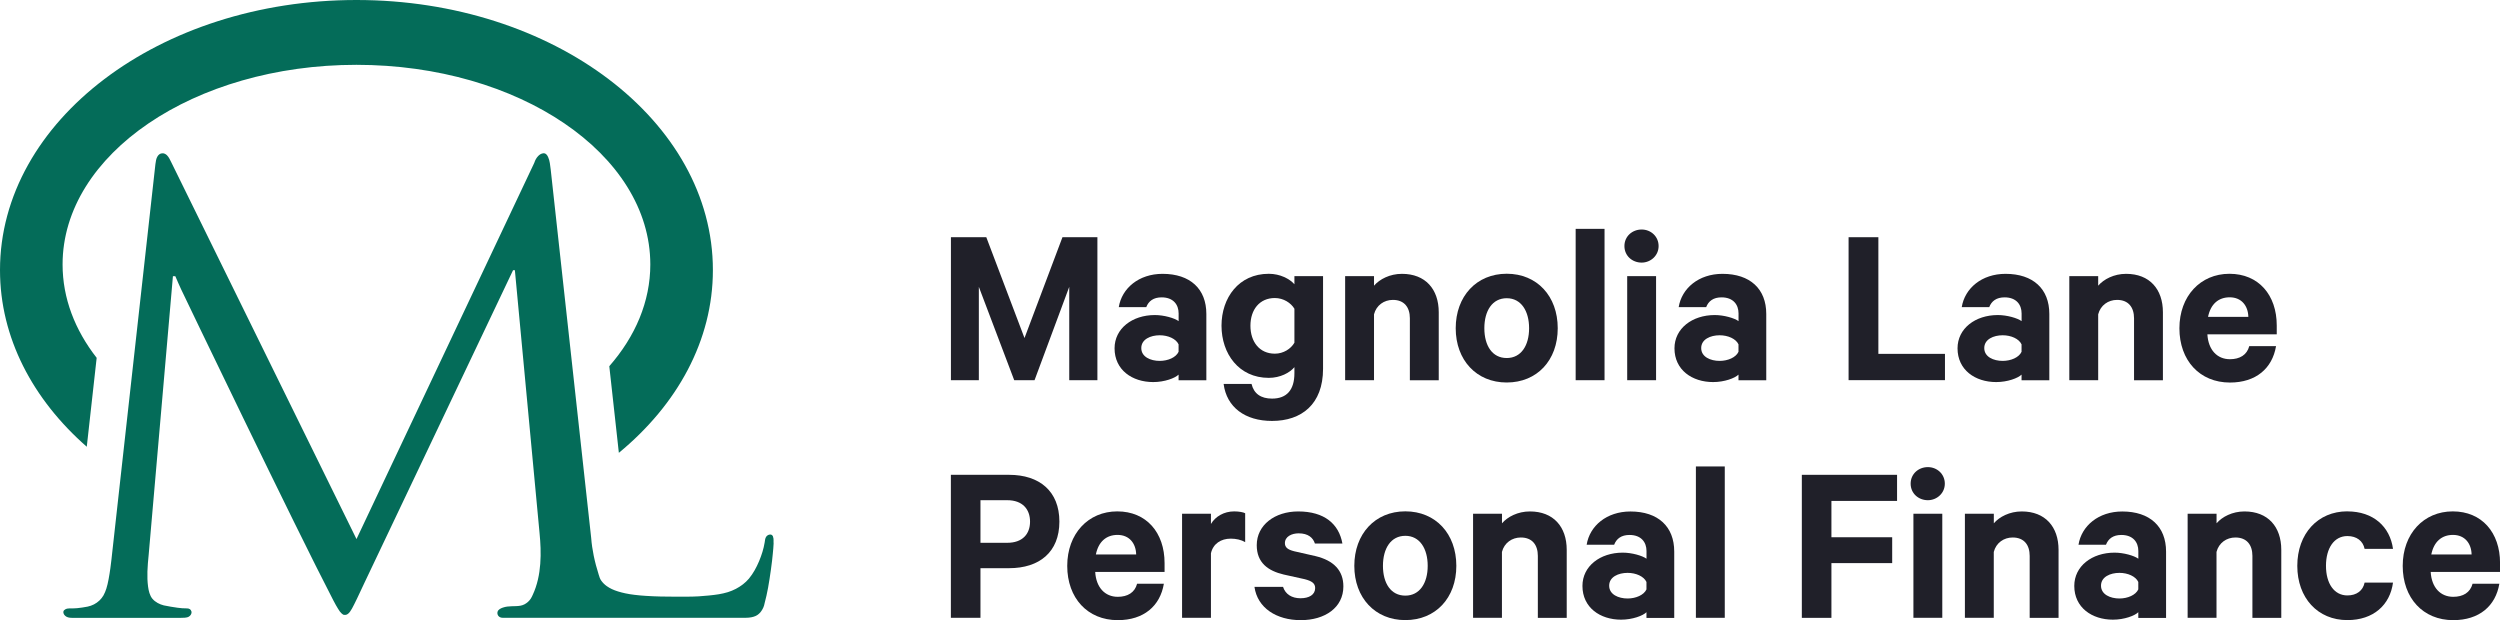<?xml version="1.0" encoding="UTF-8"?><svg id="Layer_1" xmlns="http://www.w3.org/2000/svg" viewBox="0 0 522.94 129.71"><path d="M20.22,74.85c-4.55-5.83-7.13-12.47-7.13-19.53,0-23.06,27.52-41.76,61.47-41.76s61.47,18.69,61.47,41.76c0,7.77-3.13,15.05-8.58,21.28l2,18.12c12.21-10.06,19.67-23.49,19.67-38.23C149.13,25.29,115.75,0,74.56,0S0,25.29,0,56.5c0,14.12,6.84,27.04,18.15,36.95l2.07-18.59Z" style="fill:#046c59; fill-rule:evenodd;"/><path d="M161.68,112.23c.21.46.09,1,.14,1.47-.03.68-.09,1.36-.16,2.04-.06.51-.11,1.02-.16,1.54-.07.62-.15,1.24-.24,1.86-.09.66-.19,1.31-.29,1.97-.1.62-.2,1.24-.31,1.85-.2,1.09-.44,2.18-.73,3.25-.1.59-.34,1.13-.68,1.61-.14.21-.3.4-.49.56-.19.16-.85.85-2.84.85h-50.75c-.95,0-1.26-.78-1.08-1.3.14-.42.62-.67,1.08-.83,1.25-.44,2.46-.19,3.68-.4.3-.05.59-.15.86-.29.26-.14.49-.3.71-.49.22-.2.42-.42.58-.66.18-.26.31-.56.44-.84,1.89-4.05,1.82-8.89,1.42-12.92l-5.16-54.98h-.38l-31.03,65.27c-.54,1.14-1.07,2.28-1.61,3.42-.2.4-.39.8-.59,1.2-.15.3-.3.59-.46.88-.12.21-.25.42-.39.62-.11.15-.22.3-.37.42-.21.19-.48.32-.77.29-.26.03-.46-.13-.63-.29-.14-.13-.26-.26-.37-.4-.14-.19-.27-.39-.39-.59-.15-.26-.31-.52-.46-.78-.19-.34-.38-.69-.56-1.04-8.01-15.42-31.52-64.39-31.8-64.99-.41-.92-.84-1.83-1.22-2.76h-.5l-5.07,58.24c-.26,2.57-.4,4.62-.13,6.69.12.88.34,1.87.92,2.56.6.7,1.49,1.15,2.36,1.37.98.2,1.95.37,2.93.5.62.08,1.24.14,1.87.13.54-.02.88.21,1.02.72.03.41-.22.8-.56,1-.49.3-1.18.23-1.71.26H15.42c-.49,0-1.11.02-1.56-.26-.35-.21-.66-.59-.6-1.04.03-.23.21-.36.4-.48.26-.15.58-.2.88-.2.53,0,1.04.01,1.56-.04.75-.07,1.49-.19,2.23-.33.92-.19,1.79-.63,2.47-1.28.33-.31.61-.67.84-1.06.25-.43.44-.94.6-1.41.71-2.17,1.17-7,1.17-7l9.1-81.82c.08-.55.14-1.16.46-1.65.21-.32.53-.58.94-.6.39-.04.74.14,1.01.4.42.41.64.96.9,1.46l38.75,78.83,37.19-78.7c.17-.53.43-1.03.82-1.43.29-.3.65-.53,1.08-.57.52-.03.8.37.99.79.38.82.41,1.7.54,2.58l8.47,77.08c.09,1.24.28,2.5.53,3.73.14.65.28,1.3.46,1.96.18.68.4,1.37.58,1.99.14.47.26.89.56,1.3.32.44.7.81,1.14,1.12.33.24.68.43,1.05.61.41.2.84.35,1.28.49.51.16,1.02.29,1.54.4.63.14,1.26.23,1.89.31.8.1,1.6.17,2.4.22,2.08.14,4.16.17,6.25.17,1.6,0,3.2.02,4.8-.07.73-.05,1.46-.11,2.18-.18.69-.07,1.37-.15,2.05-.26.64-.11,1.27-.25,1.89-.44.57-.18,1.13-.41,1.67-.69,1.03-.54,1.98-1.25,2.73-2.14.9-1.09,1.57-2.34,2.12-3.64.53-1.27.95-2.58,1.17-3.93.06-.39.08-.87.33-1.21.18-.25.49-.43.8-.44.3-.04.51.18.63.42Z" style="fill:#046c59; fill-rule:evenodd;"/><path d="M212.15,79.53l-7.4-19.53v19.53h-5.84v-29.91h7.4l7.99,21.09,7.94-21.09h7.31v29.91h-5.89v-19.53l-7.26,19.53h-4.24Z" style="fill:#202029;"/><path d="M246.53,79.53v-1.17c-.73.73-2.92,1.56-5.31,1.56-4.38,0-8.08-2.53-8.08-7.06,0-4.14,3.7-6.96,8.43-6.96,1.9,0,4.09.63,4.97,1.27v-1.61c0-1.85-1.12-3.36-3.56-3.36-1.7,0-2.73.78-3.21,2.05h-5.75c.63-3.95,4.19-6.97,9.16-6.97,5.8,0,9.16,3.17,9.16,8.38v13.88h-5.8ZM246.53,72.03c-.54-1.17-2.19-1.9-3.95-1.9-1.9,0-3.85.83-3.85,2.68s1.95,2.68,3.85,2.68c1.75,0,3.41-.73,3.95-1.9v-1.56Z" style="fill:#202029;"/><path d="M270.76,76.8c-.97,1.17-2.97,2.24-5.36,2.24-6.28,0-9.89-5.07-9.89-10.91s3.6-10.86,9.89-10.86c2.39,0,4.38,1.07,5.36,2.19v-1.7h5.99v19.38c0,7.45-4.53,10.91-10.67,10.91-5.65,0-9.5-2.87-10.13-7.74h5.84c.49,2.04,1.95,3.07,4.29,3.07,3.07,0,4.68-1.8,4.68-5.31v-1.27ZM270.76,64.58c-.73-1.22-2.29-2.24-4.09-2.24-3.21,0-5.11,2.44-5.11,5.8s1.9,5.84,5.11,5.84c1.8,0,3.36-1.02,4.09-2.29v-7.11Z" style="fill:#202029;"/><path d="M281.37,57.76h6.04v2c1.17-1.36,3.31-2.48,5.84-2.48,4.92,0,7.7,3.21,7.7,8.04v14.22h-6.04v-12.96c0-2.29-1.17-3.85-3.55-3.85-1.85,0-3.46,1.12-3.95,3.02v13.78h-6.04v-21.77Z" style="fill:#202029;"/><path d="M315.17,80.01c-6.33,0-10.67-4.68-10.67-11.35s4.33-11.4,10.67-11.4,10.67,4.68,10.67,11.4-4.33,11.35-10.67,11.35ZM315.17,62.38c-3.02,0-4.68,2.63-4.68,6.28s1.66,6.23,4.68,6.23,4.68-2.63,4.68-6.23-1.66-6.28-4.68-6.28Z" style="fill:#202029;"/><path d="M335.63,79.53h-6.04v-31.66h6.04v31.66Z" style="fill:#202029;"/><path d="M343.39,54.93c-1.95,0-3.6-1.41-3.6-3.46s1.66-3.46,3.6-3.46,3.55,1.46,3.55,3.46-1.66,3.46-3.55,3.46ZM346.41,79.53h-6.04v-21.77h6.04v21.77Z" style="fill:#202029;"/><path d="M363.65,79.53v-1.17c-.73.73-2.92,1.56-5.31,1.56-4.38,0-8.08-2.53-8.08-7.06,0-4.14,3.7-6.96,8.43-6.96,1.9,0,4.09.63,4.97,1.27v-1.61c0-1.85-1.12-3.36-3.56-3.36-1.7,0-2.73.78-3.21,2.05h-5.75c.63-3.95,4.19-6.97,9.16-6.97,5.8,0,9.16,3.17,9.16,8.38v13.88h-5.8ZM363.65,72.03c-.54-1.17-2.19-1.9-3.95-1.9-1.9,0-3.85.83-3.85,2.68s1.95,2.68,3.85,2.68c1.75,0,3.41-.73,3.95-1.9v-1.56Z" style="fill:#202029;"/><path d="M386.68,49.62h6.23v24.4h13.93v5.5h-20.16v-29.91Z" style="fill:#202029;"/><path d="M422.86,79.53v-1.17c-.73.73-2.92,1.56-5.31,1.56-4.38,0-8.08-2.53-8.08-7.06,0-4.14,3.7-6.96,8.43-6.96,1.9,0,4.09.63,4.97,1.27v-1.61c0-1.85-1.12-3.36-3.56-3.36-1.7,0-2.73.78-3.21,2.05h-5.75c.63-3.95,4.19-6.97,9.16-6.97,5.8,0,9.16,3.17,9.16,8.38v13.88h-5.8ZM422.86,72.03c-.54-1.17-2.19-1.9-3.95-1.9-1.9,0-3.85.83-3.85,2.68s1.95,2.68,3.85,2.68c1.75,0,3.41-.73,3.95-1.9v-1.56Z" style="fill:#202029;"/><path d="M432.85,57.76h6.04v2c1.17-1.36,3.31-2.48,5.84-2.48,4.92,0,7.7,3.21,7.7,8.04v14.22h-6.04v-12.96c0-2.29-1.17-3.85-3.55-3.85-1.85,0-3.46,1.12-3.95,3.02v13.78h-6.04v-21.77Z" style="fill:#202029;"/><path d="M476.09,72.42c-.78,4.63-4.19,7.6-9.64,7.6-6.33,0-10.57-4.63-10.57-11.35s4.38-11.4,10.47-11.4,9.89,4.43,9.89,10.81v1.85h-14.51c.19,3.26,2.04,5.21,4.72,5.21,2.04,0,3.55-.88,4.04-2.73h5.6ZM461.87,66.28h8.43c-.05-2.29-1.41-4.09-3.9-4.09-2.34,0-3.99,1.41-4.53,4.09Z" style="fill:#202029;"/><path d="M205.09,118.85v10.38h-6.19v-29.91h12.18c6.33,0,10.52,3.41,10.52,9.79s-4.19,9.74-10.52,9.74h-5.99ZM210.69,104.63h-5.6v8.91h5.6c3.21,0,4.77-1.85,4.77-4.43s-1.56-4.48-4.77-4.48Z" style="fill:#202029;"/><path d="M243.45,122.12c-.78,4.63-4.19,7.6-9.64,7.6-6.33,0-10.57-4.63-10.57-11.35s4.38-11.4,10.47-11.4,9.89,4.43,9.89,10.81v1.85h-14.51c.19,3.26,2.05,5.21,4.72,5.21,2.04,0,3.56-.88,4.04-2.73h5.6ZM229.23,115.98h8.43c-.05-2.29-1.41-4.09-3.9-4.09-2.34,0-3.99,1.41-4.53,4.09Z" style="fill:#202029;"/><path d="M260.46,113.4c-.83-.49-1.9-.73-3.02-.73-2.05,0-3.7,1.07-4.14,3.07v13.49h-6.04v-21.77h6.04v2.14c.92-1.56,2.73-2.63,4.87-2.63,1.02,0,1.95.19,2.29.39v6.04Z" style="fill:#202029;"/><path d="M268.38,122.75c.49,1.56,1.85,2.39,3.65,2.39s3.07-.73,3.07-2.14c0-.97-.68-1.46-2.19-1.85l-4.38-.97c-3.31-.78-5.65-2.48-5.65-6.14,0-4.24,3.8-7.06,8.67-7.06,5.5,0,8.52,2.63,9.25,6.72h-5.75c-.39-1.22-1.41-2.14-3.41-2.14-1.46,0-2.87.68-2.87,2.05,0,.88.58,1.36,1.95,1.7l4.48,1.02c3.8.92,5.8,3.02,5.8,6.33,0,4.43-3.85,7.06-8.91,7.06s-9.06-2.53-9.69-6.96h5.99Z" style="fill:#202029;"/><path d="M293.96,129.71c-6.33,0-10.67-4.68-10.67-11.35s4.33-11.4,10.67-11.4,10.67,4.68,10.67,11.4-4.33,11.35-10.67,11.35ZM293.96,112.08c-3.02,0-4.68,2.63-4.68,6.28s1.66,6.23,4.68,6.23,4.68-2.63,4.68-6.23-1.66-6.28-4.68-6.28Z" style="fill:#202029;"/><path d="M308.14,107.46h6.04v2c1.17-1.36,3.31-2.48,5.84-2.48,4.92,0,7.7,3.21,7.7,8.04v14.22h-6.04v-12.96c0-2.29-1.17-3.85-3.56-3.85-1.85,0-3.46,1.12-3.95,3.02v13.78h-6.04v-21.77Z" style="fill:#202029;"/><path d="M344.4,129.23v-1.17c-.73.73-2.92,1.56-5.31,1.56-4.38,0-8.08-2.53-8.08-7.06,0-4.14,3.7-6.96,8.43-6.96,1.9,0,4.09.63,4.97,1.27v-1.61c0-1.85-1.12-3.36-3.56-3.36-1.7,0-2.73.78-3.21,2.05h-5.75c.63-3.95,4.19-6.96,9.16-6.96,5.8,0,9.16,3.17,9.16,8.38v13.88h-5.8ZM344.4,121.73c-.54-1.17-2.19-1.9-3.95-1.9-1.9,0-3.85.83-3.85,2.68s1.95,2.68,3.85,2.68c1.75,0,3.41-.73,3.95-1.9v-1.56Z" style="fill:#202029;"/><path d="M360.78,129.23h-6.04v-31.66h6.04v31.66Z" style="fill:#202029;"/><path d="M376.9,129.23v-29.91h19.92v5.46h-13.73v7.6h12.71v5.41h-12.71v11.45h-6.19Z" style="fill:#202029;"/><path d="M403.26,104.63c-1.95,0-3.6-1.41-3.6-3.46s1.66-3.46,3.6-3.46,3.55,1.46,3.55,3.46-1.66,3.46-3.55,3.46ZM406.28,129.23h-6.04v-21.77h6.04v21.77Z" style="fill:#202029;"/><path d="M411.02,107.46h6.04v2c1.17-1.36,3.31-2.48,5.84-2.48,4.92,0,7.7,3.21,7.7,8.04v14.22h-6.04v-12.96c0-2.29-1.17-3.85-3.56-3.85-1.85,0-3.46,1.12-3.95,3.02v13.78h-6.04v-21.77Z" style="fill:#202029;"/><path d="M447.28,129.23v-1.17c-.73.73-2.92,1.56-5.31,1.56-4.38,0-8.08-2.53-8.08-7.06,0-4.14,3.7-6.96,8.43-6.96,1.9,0,4.09.63,4.97,1.27v-1.61c0-1.85-1.12-3.36-3.56-3.36-1.7,0-2.73.78-3.21,2.05h-5.75c.63-3.95,4.19-6.96,9.16-6.96,5.8,0,9.16,3.17,9.16,8.38v13.88h-5.8ZM447.28,121.73c-.54-1.17-2.19-1.9-3.95-1.9-1.9,0-3.85.83-3.85,2.68s1.95,2.68,3.85,2.68c1.75,0,3.41-.73,3.95-1.9v-1.56Z" style="fill:#202029;"/><path d="M457.61,107.46h6.04v2c1.17-1.36,3.31-2.48,5.84-2.48,4.92,0,7.7,3.21,7.7,8.04v14.22h-6.04v-12.96c0-2.29-1.17-3.85-3.56-3.85-1.85,0-3.46,1.12-3.95,3.02v13.78h-6.04v-21.77Z" style="fill:#202029;"/><path d="M491.01,106.97c5.46,0,8.91,3.21,9.55,7.84h-5.94c-.34-1.66-1.66-2.68-3.6-2.68-2.78,0-4.48,2.53-4.48,6.23s1.71,6.19,4.48,6.19c1.95,0,3.26-1.02,3.6-2.68h5.94c-.63,4.68-4.09,7.84-9.55,7.84-6.19,0-10.47-4.63-10.47-11.35s4.29-11.4,10.47-11.4Z" style="fill:#202029;"/><path d="M522.8,122.12c-.78,4.63-4.19,7.6-9.64,7.6-6.33,0-10.57-4.63-10.57-11.35s4.38-11.4,10.47-11.4,9.89,4.43,9.89,10.81v1.85h-14.51c.19,3.26,2.04,5.21,4.72,5.21,2.04,0,3.55-.88,4.04-2.73h5.6ZM508.57,115.98h8.43c-.05-2.29-1.41-4.09-3.9-4.09-2.34,0-3.99,1.41-4.53,4.09Z" style="fill:#202029;"/></svg>